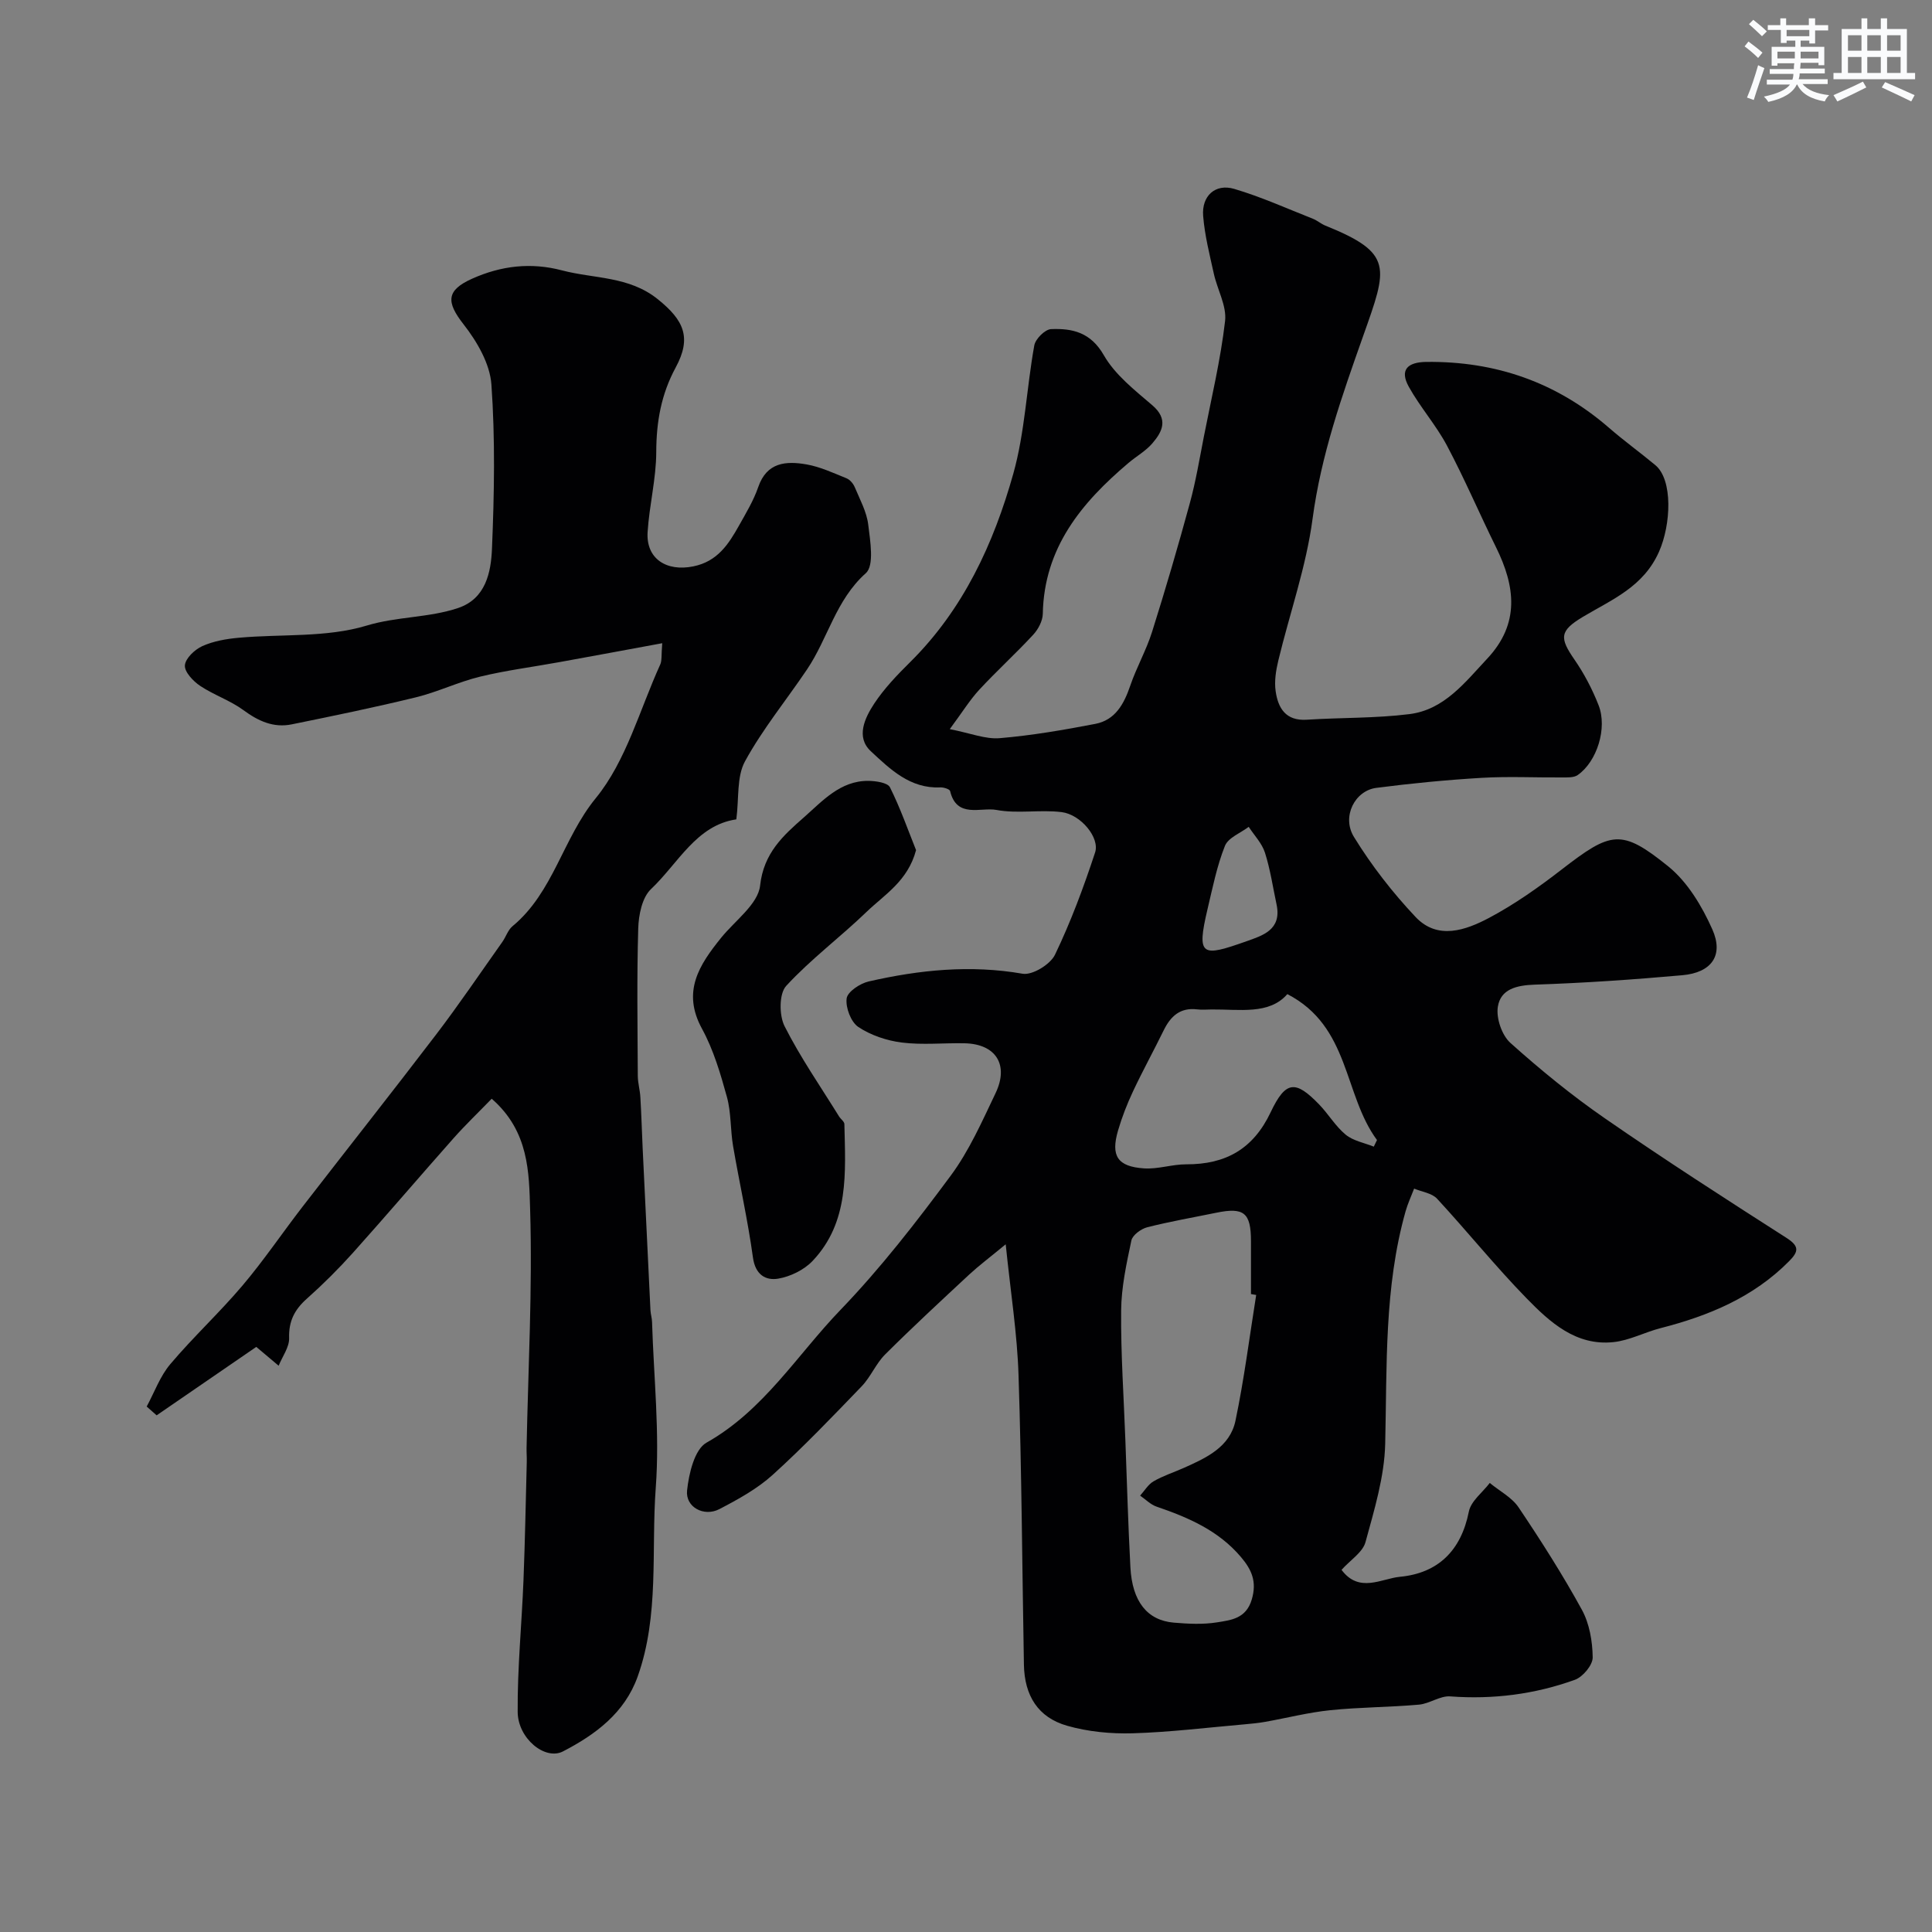 <svg enable-background="new 0 0 400 400" viewBox="0 0 400 400" xmlns="http://www.w3.org/2000/svg"><rect x="0" y="0" width="400" height="400" fill="#808080" stroke="none"/><g fill="#010103"><path d="m208.22 257.62c-3.35 2.76-5.53 4.39-7.52 6.23-5.87 5.46-11.76 10.91-17.44 16.57-1.91 1.9-2.98 4.64-4.85 6.59-6.01 6.24-12.01 12.52-18.42 18.33-3.21 2.91-7.18 5.09-11.06 7.11-3.18 1.65-7.04-.41-6.68-3.86.37-3.49 1.54-8.5 4.02-9.9 11.87-6.69 18.76-18.17 27.76-27.51 8.28-8.6 15.67-18.14 22.79-27.75 3.83-5.16 6.5-11.24 9.3-17.1 2.82-5.9.04-10.19-6.4-10.33-4.33-.09-8.71.38-12.98-.15-3.13-.39-6.44-1.5-9.04-3.23-1.53-1.03-2.66-4.01-2.41-5.91.19-1.39 2.77-3.1 4.56-3.51 10.5-2.4 21.06-3.48 31.87-1.6 2.02.35 5.73-1.92 6.7-3.93 3.28-6.82 5.94-13.98 8.31-21.18 1.01-3.06-2.98-7.86-6.93-8.35-4.45-.55-9.12.37-13.49-.45-3.25-.61-8.23 1.83-9.6-3.91-.1-.4-1.34-.79-2.02-.76-6.25.3-10.41-3.78-14.39-7.48-3.16-2.93-1.25-6.9.7-9.87 2.07-3.13 4.74-5.92 7.43-8.58 11.01-10.9 17.29-24.52 21.37-39.04 2.4-8.57 2.74-17.71 4.34-26.54.24-1.35 2.23-3.32 3.47-3.37 4.43-.18 8.21.66 10.93 5.41 2.32 4.05 6.38 7.22 10.03 10.35 3.35 2.87 2.14 5.41.02 7.88-1.36 1.59-3.3 2.67-4.93 4.05-9.74 8.24-17.5 17.57-17.76 31.26-.03 1.47-.95 3.21-1.99 4.33-3.61 3.9-7.56 7.49-11.17 11.39-1.93 2.09-3.45 4.57-6.1 8.15 4.31.84 7.39 2.12 10.34 1.87 6.64-.56 13.25-1.7 19.8-2.96 4.13-.8 5.93-4.11 7.22-7.89 1.29-3.79 3.32-7.34 4.52-11.15 2.78-8.81 5.38-17.69 7.81-26.61 1.24-4.52 2.01-9.18 2.91-13.79 1.56-7.98 3.47-15.92 4.4-23.97.36-3.14-1.62-6.52-2.34-9.84-.87-3.94-1.88-7.9-2.2-11.91-.34-4.15 2.52-6.76 6.44-5.6 5.55 1.64 10.88 4.05 16.28 6.18.91.36 1.67 1.05 2.58 1.42 14.18 5.72 12.86 8.64 7.85 22.79-4.43 12.51-8.73 24.69-10.5 37.94-1.32 9.91-4.73 19.53-7.09 29.32-.49 2.05-.85 4.29-.55 6.35.5 3.5 2.09 6.18 6.44 5.9 7.09-.46 14.24-.28 21.26-1.16 7.2-.9 11.49-6.56 16.12-11.5 6.79-7.26 5.8-14.97 1.8-23.06-3.44-6.97-6.5-14.15-10.14-21.01-2.26-4.26-5.56-7.97-7.91-12.2-1.93-3.48-.31-5.1 3.62-5.15 14.36-.17 26.99 4.23 37.86 13.67 3.09 2.68 6.41 5.08 9.56 7.7 3.67 3.06 3.25 12.3.77 17.91-3.22 7.29-9.69 9.88-15.73 13.48-4.93 2.94-4.88 4.39-1.78 8.88 2.01 2.91 3.7 6.14 4.99 9.44 1.86 4.74-.34 11.69-4.33 14.46-.82.57-2.19.48-3.31.49-5.5.04-11.01-.24-16.49.08-7.31.43-14.62 1.14-21.89 2.08-4.43.57-7.22 5.95-4.63 10.16 3.64 5.92 8 11.53 12.77 16.58 4.56 4.83 10.38 2.73 15.22.17 5.29-2.81 10.26-6.33 15.02-10.01 10.24-7.91 12.34-8.5 22.07-.64 3.98 3.22 6.98 8.23 9.11 13.01 2.42 5.42-.15 8.98-6.2 9.52-10.17.91-20.37 1.61-30.57 1.95-3.75.13-7.06.92-7.63 4.59-.37 2.35.83 5.88 2.6 7.47 6.21 5.57 12.72 10.89 19.58 15.63 12.33 8.53 24.95 16.66 37.58 24.74 2.7 1.73 2.52 2.83.55 4.82-7.39 7.47-16.63 11.31-26.59 13.86-3.29.84-6.45 2.55-9.77 2.9-7.77.83-13.16-4.11-18.01-9.08-6.44-6.6-12.24-13.82-18.51-20.6-1.08-1.17-3.15-1.43-4.76-2.1-.6 1.57-1.32 3.1-1.77 4.7-4.45 15.78-3.83 31.97-4.22 48.14-.16 6.82-2.26 13.68-4.08 20.35-.58 2.12-3.13 3.7-4.96 5.74 3.65 4.9 8.28 1.8 12.08 1.44 7.9-.75 12.67-5.41 14.28-13.5.43-2.18 2.84-3.97 4.33-5.93 2.02 1.67 4.57 2.98 5.97 5.06 4.63 6.89 9.11 13.91 13.1 21.19 1.57 2.87 2.2 6.54 2.24 9.86.02 1.59-2.04 4.06-3.7 4.65-8.3 2.99-16.91 4.09-25.79 3.43-2.11-.16-4.29 1.52-6.5 1.71-6.1.54-12.26.52-18.35 1.15-4.5.46-8.94 1.6-13.41 2.4-1.45.26-2.92.4-4.39.53-7.69.67-15.38 1.62-23.08 1.85-4.53.13-9.26-.32-13.59-1.56-6.04-1.72-8.84-6.25-8.95-12.67-.36-19.93-.46-39.87-1.11-59.79-.26-8.6-1.63-17.16-2.66-27.22zm51.86 10.49c-.36-.06-.72-.12-1.08-.19 0-3.66.01-7.32 0-10.98-.01-5.86-1.46-7.03-7.16-5.86-4.78.98-9.59 1.81-14.31 3.01-1.29.33-3.05 1.62-3.29 2.74-1.01 4.78-2.08 9.66-2.12 14.51-.08 8.97.55 17.95.88 26.93.33 8.75.57 17.51 1.04 26.26.38 7.04 3.48 10.95 8.98 11.42 2.97.25 6.04.41 8.96-.06 2.9-.47 6.02-.76 7.19-4.75 1.08-3.68-.01-6.14-2.25-8.78-4.66-5.5-10.9-8.18-17.47-10.43-1.25-.43-2.27-1.5-3.4-2.28.92-1.01 1.66-2.31 2.78-2.96 1.95-1.13 4.15-1.84 6.23-2.76 4.67-2.08 9.58-4.32 10.73-9.78 1.8-8.6 2.9-17.35 4.29-26.04zm6.45-62.29c-3.75 4.32-9.86 3.12-15.7 3.18-1 .01-2.01.1-2.99-.02-3.51-.42-5.49 1.43-6.92 4.36-2.07 4.23-4.34 8.35-6.34 12.61-1.23 2.62-2.3 5.36-3.11 8.14-1.52 5.23-.11 7.44 5.37 7.81 2.89.2 5.84-.85 8.76-.84 8.14.03 13.86-3.15 17.48-10.79 3.12-6.58 5.15-6.66 10.04-1.6 1.93 2 3.38 4.52 5.5 6.26 1.56 1.28 3.85 1.68 5.81 2.47.22-.46.44-.91.66-1.37-6.97-9.44-5.55-23.49-18.56-30.21zm-2.22-18.5c-.77-3.6-1.3-7.28-2.41-10.77-.62-1.95-2.21-3.59-3.37-5.36-1.7 1.29-4.24 2.24-4.92 3.94-1.67 4.19-2.56 8.7-3.61 13.12-2.33 9.85-1.16 9.89 8.07 6.63 3.31-1.18 7.32-2.35 6.24-7.56z"/><path d="m101.8 227.48c-2.69 2.78-5.4 5.37-7.88 8.16-6.98 7.87-13.81 15.88-20.83 23.72-3 3.34-6.2 6.53-9.56 9.52-2.53 2.25-3.78 4.64-3.67 8.15.06 1.88-1.4 3.82-2.17 5.73-1.47-1.24-2.95-2.48-4.63-3.9-6.47 4.44-13.55 9.3-20.63 14.17-.69-.61-1.37-1.22-2.06-1.82 1.6-2.95 2.76-6.26 4.88-8.77 4.74-5.61 10.17-10.64 14.92-16.24 4.43-5.23 8.28-10.94 12.48-16.38 9.21-11.91 18.55-23.71 27.68-35.68 4.75-6.23 9.14-12.73 13.67-19.12.75-1.06 1.16-2.47 2.11-3.26 8.46-7 10.41-18.16 17.23-26.5 6.31-7.71 9.09-18.31 13.35-27.67.38-.84.21-1.93.42-4.42-7.47 1.38-14.42 2.67-21.38 3.93-5.44.99-10.95 1.69-16.32 2.99-4.51 1.09-8.78 3.18-13.29 4.28-8.52 2.08-17.12 3.85-25.72 5.6-3.77.77-6.93-.68-10.01-2.95-2.74-2.01-6.13-3.13-8.97-5.03-1.44-.97-3.25-2.89-3.14-4.24.11-1.45 2.04-3.27 3.61-3.98 2.31-1.04 4.98-1.5 7.54-1.73 8.85-.8 18.14 0 26.45-2.51 6.36-1.92 12.87-1.6 18.97-3.65 5.74-1.93 6.81-7.41 7.01-12.31.47-11.31.68-22.69-.12-33.96-.3-4.31-2.99-8.92-5.77-12.47-3.6-4.6-3.61-7.02 1.76-9.43 6.02-2.7 12.18-3.43 18.63-1.73 6.65 1.75 13.84 1.17 19.79 5.94 5.46 4.37 7.09 7.98 3.75 14.15-3.01 5.56-4.01 11.25-4.03 17.5-.01 5.53-1.44 11.04-1.79 16.59-.35 5.51 3.89 8.24 9.47 7.1 5.02-1.02 7.31-4.62 9.49-8.51 1.44-2.57 2.99-5.14 3.94-7.9 1.78-5.19 5.79-5.43 10-4.7 2.85.5 5.57 1.78 8.29 2.88.71.29 1.39 1.1 1.7 1.84 1.06 2.54 2.47 5.1 2.79 7.76.41 3.38 1.28 8.45-.5 10.04-6.23 5.56-7.84 13.51-12.18 19.94-4.28 6.35-9.19 12.34-12.84 19.02-1.74 3.19-1.22 7.62-1.79 12.01-8.29 1.21-12.01 9.09-17.68 14.45-1.83 1.74-2.55 5.34-2.63 8.12-.3 10.18-.14 20.37-.09 30.56.01 1.46.45 2.91.53 4.38.21 3.49.31 6.98.47 10.47.53 11.22 1.07 22.44 1.62 33.65.04.82.31 1.62.33 2.44.35 11.43 1.61 22.93.77 34.28-.97 13.05.78 26.44-3.75 39.13-2.69 7.54-8.77 12.03-15.46 15.49-3.71 1.92-9.34-2.68-9.38-8.17-.07-9.07.84-18.14 1.2-27.22.32-8.15.47-16.32.68-24.48.03-1-.06-2-.04-3 .33-16.43 1.23-32.87.74-49.27-.24-7.66-.2-16.23-7.96-22.99z"/><path d="m189.66 176.01c-1.71 6.41-6.52 9.2-10.2 12.74-5.45 5.26-11.59 9.83-16.69 15.37-1.48 1.61-1.47 6.08-.34 8.33 3.27 6.48 7.46 12.51 11.29 18.7.34.55 1.09 1.05 1.1 1.58.22 10.01 1.05 20.28-6.59 28.34-1.76 1.85-4.58 3.23-7.11 3.66-2.61.44-4.74-.82-5.23-4.37-1.06-7.72-2.79-15.35-4.11-23.05-.58-3.38-.38-6.93-1.28-10.2-1.33-4.82-2.78-9.76-5.16-14.12-4.21-7.7-.56-13.23 3.96-18.83 2.87-3.56 7.65-6.96 8.07-10.81.74-6.76 4.81-10.38 9.03-14.09 3.86-3.39 7.56-7.65 13.41-7.59 1.54.02 3.97.37 4.45 1.34 2.16 4.33 3.76 8.92 5.4 13z"/></g><path d="m361.2 9.6.8-1c.9.7 1.9 1.4 2.9 2.3l-.9 1.1c-1-1-2-1.8-2.8-2.4zm.5 10.6c.9-2.1 1.6-4.3 2.3-6.7.4.2.8.4 1.3.6-.7 2.1-1.5 4.3-2.2 6.6zm.4-15.2.9-.9c1 .8 2 1.6 2.8 2.4l-1 1c-.9-.9-1.8-1.7-2.7-2.5zm12.5-1.2h1.2v1.4h2.7v1.1h-2.7v2.7h-1.2v-.6h-1.8v1.3h4.9v3.8h-1.2v-.5h-3.7c0 .4-.1.9-.1 1.2h5.1v1h-5.2c0 .5-.1.9-.2 1.2h6v1h-5.2c1.1 1.3 2.9 2 5.5 2.3-.4.4-.7.8-.9 1.3-2.9-.5-4.8-1.6-5.7-3.5h-.1c-.8 1.7-2.7 2.9-5.9 3.6-.2-.4-.6-.8-.9-1.1 2.8-.6 4.6-1.4 5.4-2.5h-4.8v-1h5.3c.1-.3.2-.7.2-1.2h-4.9v-1h5c0-.4 0-.8.1-1.2h-3.5v.5h-1.2v-3.9h4.9v-1.3h-1.8v.5h-1.2v-2.7h-2.7v-1h2.6v-1.4h1.2v1.4h4.7v-1.4zm-6.6 8.3h3.6c0-.4 0-.9 0-1.4h-3.6zm1.9-4.6h4.7v-1.3h-4.7zm6.6 3.2h-3.7v1.4h3.7z" fill="#fafbfc"/><path d="m385.3 3.8h1.3v2.2h2.8v-2.2h1.3v2.2h4.1v9.1h1.7v1.3h-16.9v-1.3h1.7v-9.1h4.1v-2.2zm.4 13.1.7 1.2c-1.8.9-3.8 1.9-6 2.9-.2-.4-.5-.8-.8-1.3 2.3-1 4.3-1.9 6.1-2.8zm-3.1-6.4h2.8v-3.2h-2.8zm0 4.6h2.8v-3.3h-2.8zm4-4.6h2.8v-3.2h-2.8zm0 4.6h2.8v-3.3h-2.8zm3.7 1.9c2.1.9 4.1 1.8 6.1 2.7l-.7 1.3c-2.2-1.1-4.2-2-6.1-2.9zm3.2-9.7h-2.8v3.2h2.8zm-2.8 7.8h2.8v-3.3h-2.8z" fill="#fafbfc"/></svg>